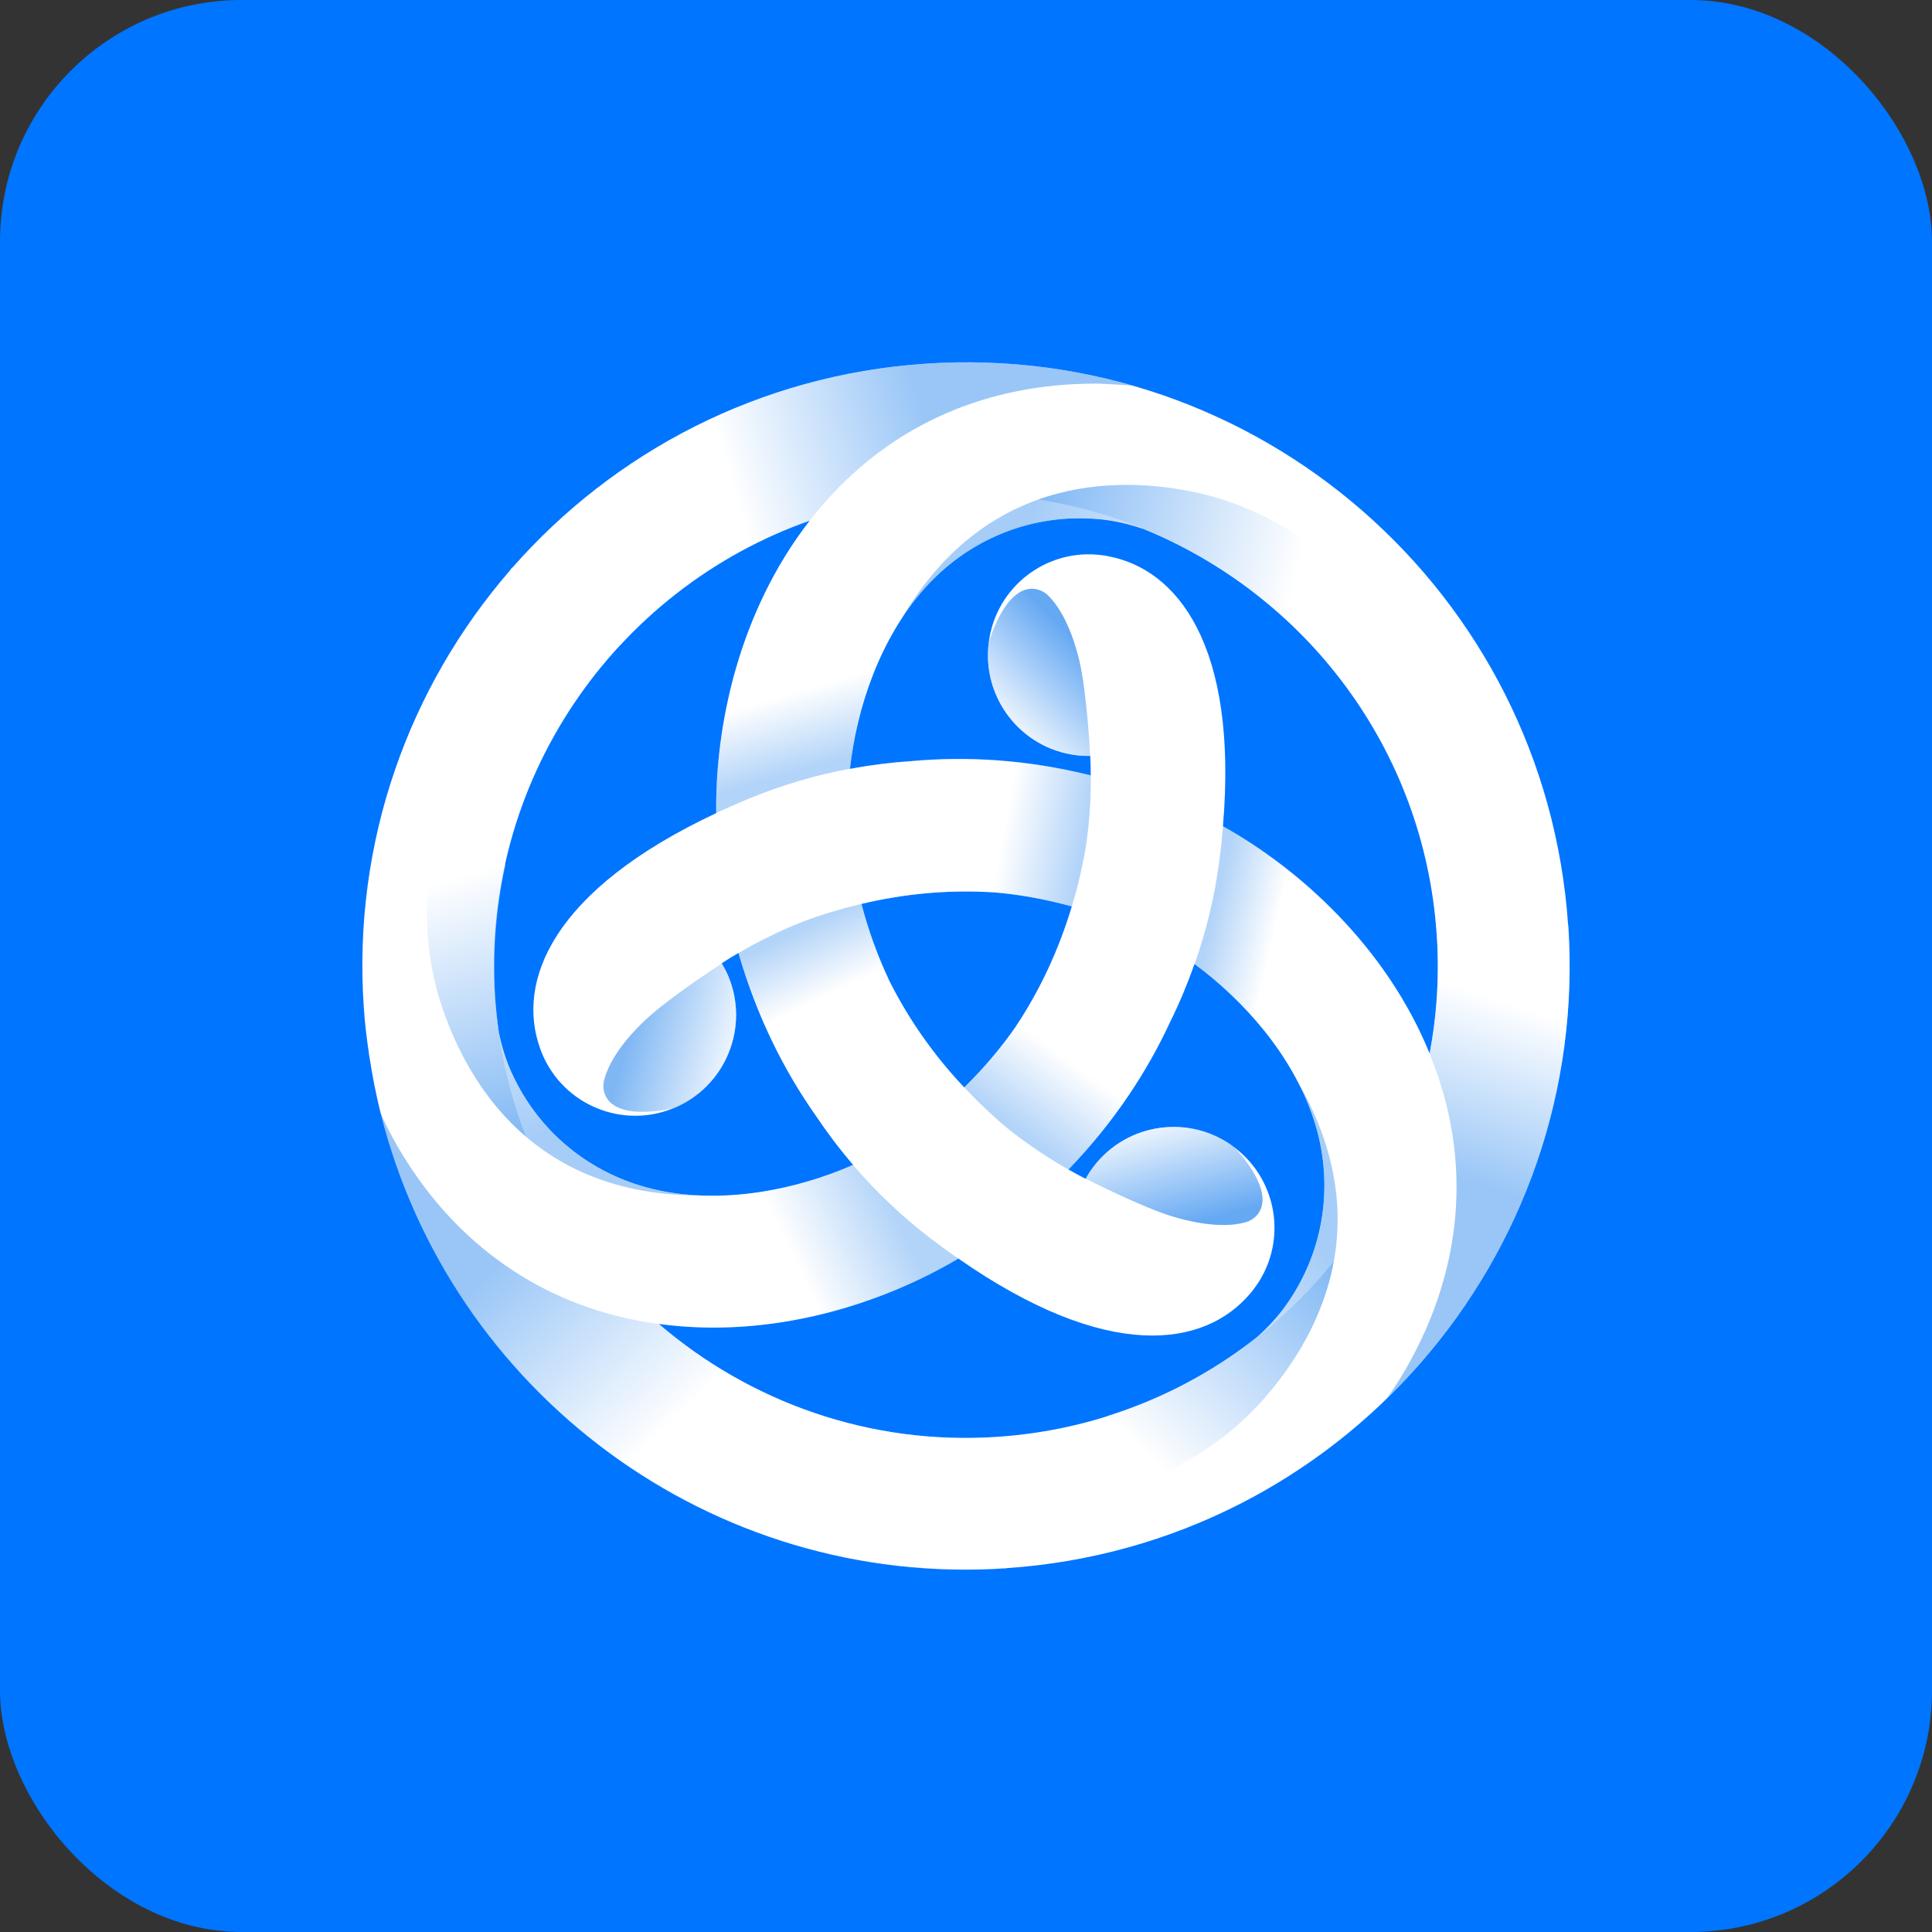 
<svg width="32" height="32" viewBox="0 0 32 32" fill="none" xmlns="http://www.w3.org/2000/svg">
<rect x="0" y="0" width="32" height="32" fill="#333333" stroke="none"/>
<rect width="32" height="32" rx="4" fill="#0075FF"/>
<path d="M25.973 15.322C25.598 9.811 20.829 5.649 15.322 6.024C12.577 6.21 10.168 7.489 8.486 9.404L8.481 9.4C8.469 9.416 8.458 9.431 8.448 9.447C6.778 11.374 5.839 13.934 6.025 16.679C6.042 16.941 6.073 17.197 6.111 17.452C6.111 17.464 6.114 17.475 6.116 17.487C6.142 17.654 6.171 17.822 6.203 17.986C6.203 17.99 6.203 17.993 6.205 17.995C6.236 18.144 6.268 18.293 6.306 18.44C7.461 23.045 11.774 26.307 16.678 25.973C22.186 25.599 26.349 20.829 25.975 15.318L25.973 15.322ZM23.796 15.471C23.843 16.148 23.8 16.812 23.678 17.452C23.678 17.449 23.675 17.445 23.675 17.442C22.95 15.671 21.516 14.391 20.256 13.684C20.511 10.682 19.493 9.416 18.34 9.21C18.309 9.204 18.276 9.198 18.246 9.195C17.33 9.077 16.494 9.724 16.377 10.639C16.259 11.555 16.906 12.392 17.821 12.508C17.902 12.518 17.98 12.522 18.058 12.52C18.063 12.621 18.066 12.729 18.066 12.842C17 12.578 16.004 12.525 15.096 12.607C14.755 12.63 14.416 12.672 14.078 12.736C14.191 11.723 14.572 10.583 15.31 9.751C16.023 8.945 17.084 8.485 18.241 8.603C18.46 8.625 18.694 8.68 18.904 8.75C18.915 8.753 18.925 8.757 18.934 8.759C21.613 9.85 23.586 12.395 23.795 15.471H23.796ZM16.827 16.997C16.827 16.997 16.827 16.999 16.826 17.001C16.588 17.345 16.304 17.683 15.97 18.012C15.47 17.482 15.07 16.908 14.765 16.316C14.75 16.284 14.733 16.254 14.717 16.222C14.717 16.222 14.717 16.22 14.717 16.218C14.54 15.84 14.387 15.424 14.269 14.971C14.979 14.803 15.676 14.742 16.341 14.774C16.377 14.776 16.412 14.777 16.447 14.779H16.451C16.868 14.813 17.303 14.89 17.753 15.014C17.543 15.712 17.248 16.347 16.887 16.907C16.868 16.936 16.849 16.965 16.829 16.995L16.827 16.997ZM13.412 8.623C13.412 8.623 13.409 8.629 13.407 8.63C12.235 10.143 11.845 12.024 11.862 13.468C9.134 14.748 8.549 16.263 8.946 17.365C8.956 17.396 8.968 17.425 8.98 17.454C9.336 18.305 10.315 18.707 11.165 18.351C12.016 17.995 12.418 17.016 12.062 16.165C12.031 16.092 11.993 16.022 11.954 15.955C12.04 15.899 12.132 15.842 12.231 15.784C12.536 16.84 12.986 17.731 13.511 18.477C13.701 18.76 13.906 19.032 14.131 19.294C13.196 19.703 12.019 19.942 10.929 19.72C9.875 19.504 8.946 18.816 8.469 17.755C8.378 17.553 8.308 17.324 8.263 17.107C8.236 16.917 8.214 16.725 8.2 16.53C7.957 12.948 10.178 9.76 13.412 8.623ZM16.529 23.798C14.403 23.944 12.414 23.218 10.912 21.928C12.808 22.186 14.632 21.584 15.874 20.846C18.347 22.569 19.952 22.32 20.708 21.424C20.729 21.401 20.749 21.375 20.768 21.349C21.327 20.615 21.185 19.568 20.451 19.008C19.717 18.448 18.67 18.59 18.111 19.325C18.063 19.388 18.02 19.456 17.982 19.525C17.892 19.479 17.796 19.427 17.698 19.371C18.461 18.578 19.004 17.742 19.387 16.913C19.538 16.607 19.669 16.292 19.784 15.967C20.605 16.573 21.403 17.471 21.755 18.527C22.096 19.547 21.965 20.697 21.285 21.64C21.156 21.818 20.992 21.994 20.826 22.142C20.824 22.143 20.821 22.147 20.819 22.148C19.628 23.084 18.153 23.687 16.531 23.797L16.529 23.798Z" fill="white"/>
<path style="mix-blend-mode:multiply" opacity="0.4" d="M15.322 6.024C12.577 6.21 10.168 7.489 8.486 9.404C8.474 9.417 8.46 9.433 8.448 9.446C8.775 9.772 9.846 10.412 10.279 10.679C11.131 9.763 12.201 9.048 13.414 8.623C13.498 8.514 13.586 8.406 13.679 8.302C14.808 7.027 16.35 6.354 18.14 6.354C18.338 6.354 18.744 6.387 18.752 6.387C17.667 6.075 16.512 5.942 15.322 6.024Z" fill="url(#paint0_linear_6599_2424)"/>
<path style="mix-blend-mode:multiply" opacity="0.4" d="M16.529 23.8C14.402 23.945 12.414 23.22 10.912 21.929C10.771 21.91 10.631 21.888 10.491 21.859C8.823 21.518 7.467 20.519 6.574 18.97C6.475 18.797 6.386 18.623 6.306 18.443C7.461 23.048 11.774 26.31 16.676 25.977C16.699 25.472 16.55 24.299 16.527 23.8H16.529Z" fill="url(#paint1_linear_6599_2424)"/>
<path style="mix-blend-mode:multiply" opacity="0.4" d="M25.973 15.322C25.665 15.291 24.166 15.409 23.797 15.471C23.843 16.148 23.8 16.812 23.679 17.452C23.73 17.579 23.779 17.709 23.824 17.841C24.363 19.456 24.175 21.128 23.282 22.679C23.184 22.848 23.078 23.011 22.967 23.167C22.965 23.17 22.962 23.174 22.96 23.175C22.96 23.175 22.965 23.172 22.967 23.168C24.998 21.192 26.18 18.371 25.973 15.323V15.322Z" fill="url(#paint2_linear_6599_2424)"/>
<path style="mix-blend-mode:multiply" opacity="0.5" d="M18.242 8.601C18.461 8.623 18.695 8.678 18.906 8.748C18.916 8.752 18.926 8.755 18.935 8.757C19.797 9.108 20.586 9.611 21.267 10.232C21.267 10.232 21.271 10.234 21.272 10.235C21.601 9.861 22.232 9.448 22.232 9.448C22.232 9.448 21.265 8.459 19.785 8.151C18.75 7.935 16.415 7.728 14.941 10.235C14.941 10.235 14.947 10.23 14.955 10.222C15.065 10.057 15.179 9.897 15.311 9.749C16.024 8.943 17.085 8.483 18.242 8.601Z" fill="url(#paint3_linear_6599_2424)"/>
<path style="mix-blend-mode:multiply" opacity="0.5" d="M21.285 21.642C21.157 21.82 20.992 21.996 20.826 22.143C20.819 22.15 20.811 22.157 20.804 22.164C20.068 22.735 19.238 23.167 18.361 23.446C18.359 23.446 18.357 23.446 18.355 23.447C18.516 23.92 18.557 24.673 18.557 24.673C18.557 24.673 19.897 24.33 20.903 23.203C21.607 22.414 22.955 20.494 21.521 17.964C21.521 17.964 21.523 17.973 21.526 17.983C21.615 18.159 21.695 18.34 21.757 18.527C22.098 19.547 21.968 20.697 21.287 21.64L21.285 21.642Z" fill="url(#paint4_linear_6599_2424)"/>
<path style="mix-blend-mode:multiply" opacity="0.5" d="M8.473 17.759C8.382 17.557 8.312 17.328 8.267 17.11C8.266 17.1 8.262 17.09 8.26 17.079C8.134 16.157 8.175 15.223 8.372 14.322C8.372 14.321 8.372 14.319 8.372 14.317C7.882 14.221 7.21 13.879 7.21 13.879C7.21 13.879 6.837 15.212 7.311 16.646C7.643 17.651 8.63 19.778 11.537 19.8C11.537 19.8 11.528 19.799 11.518 19.795C11.322 19.783 11.125 19.763 10.931 19.723C9.877 19.508 8.948 18.82 8.471 17.759H8.473Z" fill="url(#paint5_linear_6599_2424)"/>
<path style="mix-blend-mode:multiply" opacity="0.6" d="M17.821 12.506C17.902 12.517 17.98 12.52 18.057 12.518C18.057 12.518 18.004 11.479 17.878 10.946C17.75 10.413 17.561 10.059 17.356 9.859C17.207 9.715 16.74 9.537 16.377 10.636C16.259 11.551 16.906 12.388 17.821 12.505V12.506Z" fill="url(#paint6_linear_6599_2424)"/>
<path style="mix-blend-mode:multiply" opacity="0.5" d="M12.063 16.169C12.033 16.095 11.995 16.025 11.956 15.958C11.956 15.958 11.081 16.523 10.684 16.899C10.287 17.276 10.075 17.616 10.005 17.895C9.955 18.096 10.034 18.588 11.167 18.354C12.017 17.998 12.419 17.019 12.063 16.169Z" fill="url(#paint7_linear_6599_2424)"/>
<path style="mix-blend-mode:multiply" opacity="0.6" d="M18.113 19.323C18.065 19.386 18.022 19.454 17.984 19.523C17.984 19.523 18.91 19.997 19.435 20.153C19.961 20.308 20.361 20.322 20.637 20.243C20.835 20.187 21.222 19.87 20.453 19.008C19.719 18.448 18.672 18.59 18.113 19.324V19.323Z" fill="url(#paint8_linear_6599_2424)"/>
<path style="mix-blend-mode:multiply" opacity="0.3" d="M17.753 15.015C17.542 15.714 17.248 16.349 16.887 16.908C16.868 16.937 16.849 16.966 16.829 16.997C16.829 16.997 16.829 16.999 16.827 17.001C16.589 17.345 16.305 17.683 15.972 18.012C16.201 18.255 16.447 18.491 16.719 18.715C17.062 18.984 17.395 19.201 17.698 19.372C18.461 18.58 19.004 17.743 19.387 16.915C19.538 16.609 19.669 16.294 19.784 15.969C19.431 15.71 19.076 15.503 18.747 15.363C18.408 15.217 18.076 15.104 17.751 15.015H17.753Z" fill="url(#paint9_linear_6599_2424)"/>
<path style="mix-blend-mode:multiply" opacity="0.3" d="M10.912 21.929C12.808 22.188 14.632 21.585 15.874 20.848C15.727 20.745 15.576 20.636 15.422 20.519C14.943 20.153 14.512 19.742 14.129 19.296C13.195 19.704 12.018 19.944 10.928 19.722C9.874 19.506 8.944 18.818 8.467 17.757C8.376 17.555 8.306 17.326 8.262 17.108C8.537 19.042 9.512 20.73 10.91 21.929H10.912Z" fill="url(#paint10_linear_6599_2424)"/>
<path style="mix-blend-mode:multiply" opacity="0.3" d="M15.972 18.012C15.472 17.481 15.072 16.908 14.768 16.316C14.752 16.284 14.735 16.254 14.72 16.222C14.72 16.222 14.72 16.22 14.72 16.218C14.542 15.84 14.389 15.424 14.271 14.971C13.946 15.048 13.619 15.144 13.291 15.267C12.887 15.428 12.533 15.609 12.233 15.784C12.538 16.84 12.988 17.731 13.513 18.477C13.703 18.76 13.909 19.032 14.133 19.294C14.533 19.119 14.891 18.912 15.176 18.698C15.471 18.477 15.734 18.246 15.974 18.01L15.972 18.012Z" fill="url(#paint11_linear_6599_2424)"/>
<path style="mix-blend-mode:multiply" opacity="0.3" d="M13.407 8.63C12.235 10.143 11.845 12.024 11.862 13.468C12.024 13.391 12.195 13.316 12.373 13.241C12.93 13.008 13.501 12.84 14.078 12.732C14.191 11.719 14.572 10.579 15.31 9.748C16.023 8.942 17.084 8.481 18.241 8.599C18.46 8.622 18.694 8.676 18.905 8.747C18.915 8.75 18.925 8.753 18.934 8.755C17.868 8.32 16.691 8.115 15.467 8.199C14.748 8.249 14.061 8.394 13.41 8.623C13.409 8.625 13.407 8.628 13.405 8.63H13.407Z" fill="url(#paint12_linear_6599_2424)"/>
<path style="mix-blend-mode:multiply" opacity="0.3" d="M23.677 17.439C22.952 15.668 21.518 14.387 20.258 13.681C20.243 13.86 20.224 14.045 20.198 14.239C20.122 14.836 19.981 15.414 19.786 15.969C20.607 16.575 21.405 17.473 21.757 18.529C22.098 19.549 21.968 20.699 21.287 21.642C21.158 21.82 20.994 21.996 20.828 22.143C20.826 22.145 20.823 22.148 20.821 22.15C22.289 20.997 23.328 19.333 23.684 17.451C23.684 17.447 23.681 17.444 23.681 17.441L23.677 17.439Z" fill="url(#paint13_linear_6599_2424)"/>
<path style="mix-blend-mode:multiply" opacity="0.3" d="M14.072 13.937C14.117 14.303 14.184 14.646 14.269 14.971C14.979 14.803 15.676 14.741 16.341 14.774C16.377 14.776 16.411 14.777 16.447 14.779H16.451C16.868 14.813 17.303 14.89 17.753 15.014C17.849 14.694 17.929 14.361 17.987 14.016C18.051 13.585 18.069 13.186 18.068 12.838C17.002 12.575 16.006 12.522 15.097 12.604C14.757 12.626 14.418 12.669 14.079 12.732C14.031 13.167 14.03 13.579 14.074 13.935L14.072 13.937Z" fill="url(#paint14_linear_6599_2424)"/>
<defs>
<linearGradient id="paint0_linear_6599_2424" x1="15.476" y1="7.451" x2="12.218" y2="8.399" gradientUnits="userSpaceOnUse">
<stop stop-color="#0070EB"/>
<stop offset="1" stop-color="white"/>
</linearGradient>
<linearGradient id="paint1_linear_6599_2424" x1="9.321" y1="19.875" x2="12.045" y2="22.719" gradientUnits="userSpaceOnUse">
<stop stop-color="#0070EB"/>
<stop offset="1" stop-color="white"/>
</linearGradient>
<linearGradient id="paint2_linear_6599_2424" x1="23.94" y1="19.448" x2="24.889" y2="16.566" gradientUnits="userSpaceOnUse">
<stop stop-color="#0070EB"/>
<stop offset="1" stop-color="white"/>
</linearGradient>
<linearGradient id="paint3_linear_6599_2424" x1="16.959" y1="9.101" x2="21.325" y2="10.1" gradientUnits="userSpaceOnUse">
<stop stop-color="#0070EB"/>
<stop offset="1" stop-color="white"/>
</linearGradient>
<linearGradient id="paint4_linear_6599_2424" x1="21.495" y1="20.28" x2="18.443" y2="23.563" gradientUnits="userSpaceOnUse">
<stop stop-color="#0070EB"/>
<stop offset="1" stop-color="white"/>
</linearGradient>
<linearGradient id="paint5_linear_6599_2424" x1="9.546" y1="18.62" x2="8.229" y2="14.338" gradientUnits="userSpaceOnUse">
<stop stop-color="#0070EB"/>
<stop offset="1" stop-color="white"/>
</linearGradient>
<linearGradient id="paint6_linear_6599_2424" x1="17.914" y1="10.711" x2="16.533" y2="12.094" gradientUnits="userSpaceOnUse">
<stop stop-color="#0070EB"/>
<stop offset="1" stop-color="white"/>
</linearGradient>
<linearGradient id="paint7_linear_6599_2424" x1="10.463" y1="16.984" x2="12.351" y2="17.491" gradientUnits="userSpaceOnUse">
<stop stop-color="#0070EB"/>
<stop offset="1" stop-color="white"/>
</linearGradient>
<linearGradient id="paint8_linear_6599_2424" x1="19.62" y1="20.301" x2="19.114" y2="18.415" gradientUnits="userSpaceOnUse">
<stop stop-color="#0070EB"/>
<stop offset="1" stop-color="white"/>
</linearGradient>
<linearGradient id="paint9_linear_6599_2424" x1="16.747" y1="18.623" x2="17.577" y2="17.478" gradientUnits="userSpaceOnUse">
<stop stop-color="#0070EB"/>
<stop offset="1" stop-color="white"/>
</linearGradient>
<linearGradient id="paint10_linear_6599_2424" x1="13.893" y1="18.127" x2="12.235" y2="18.917" gradientUnits="userSpaceOnUse">
<stop stop-color="#0070EB"/>
<stop offset="1" stop-color="white"/>
</linearGradient>
<linearGradient id="paint11_linear_6599_2424" x1="13.291" y1="15.366" x2="13.804" y2="16.432" gradientUnits="userSpaceOnUse">
<stop stop-color="#0070EB"/>
<stop offset="1" stop-color="white"/>
</linearGradient>
<linearGradient id="paint12_linear_6599_2424" x1="15.678" y1="12.073" x2="15.323" y2="10.85" gradientUnits="userSpaceOnUse">
<stop stop-color="#0070EB"/>
<stop offset="1" stop-color="white"/>
</linearGradient>
<linearGradient id="paint13_linear_6599_2424" x1="19.507" y1="17.678" x2="20.534" y2="17.915" gradientUnits="userSpaceOnUse">
<stop stop-color="#0070EB"/>
<stop offset="1" stop-color="white"/>
</linearGradient>
<linearGradient id="paint14_linear_6599_2424" x1="17.897" y1="14.209" x2="16.595" y2="13.973" gradientUnits="userSpaceOnUse">
<stop stop-color="#0070EB"/>
<stop offset="1" stop-color="white"/>
</linearGradient>
</defs>
</svg>
